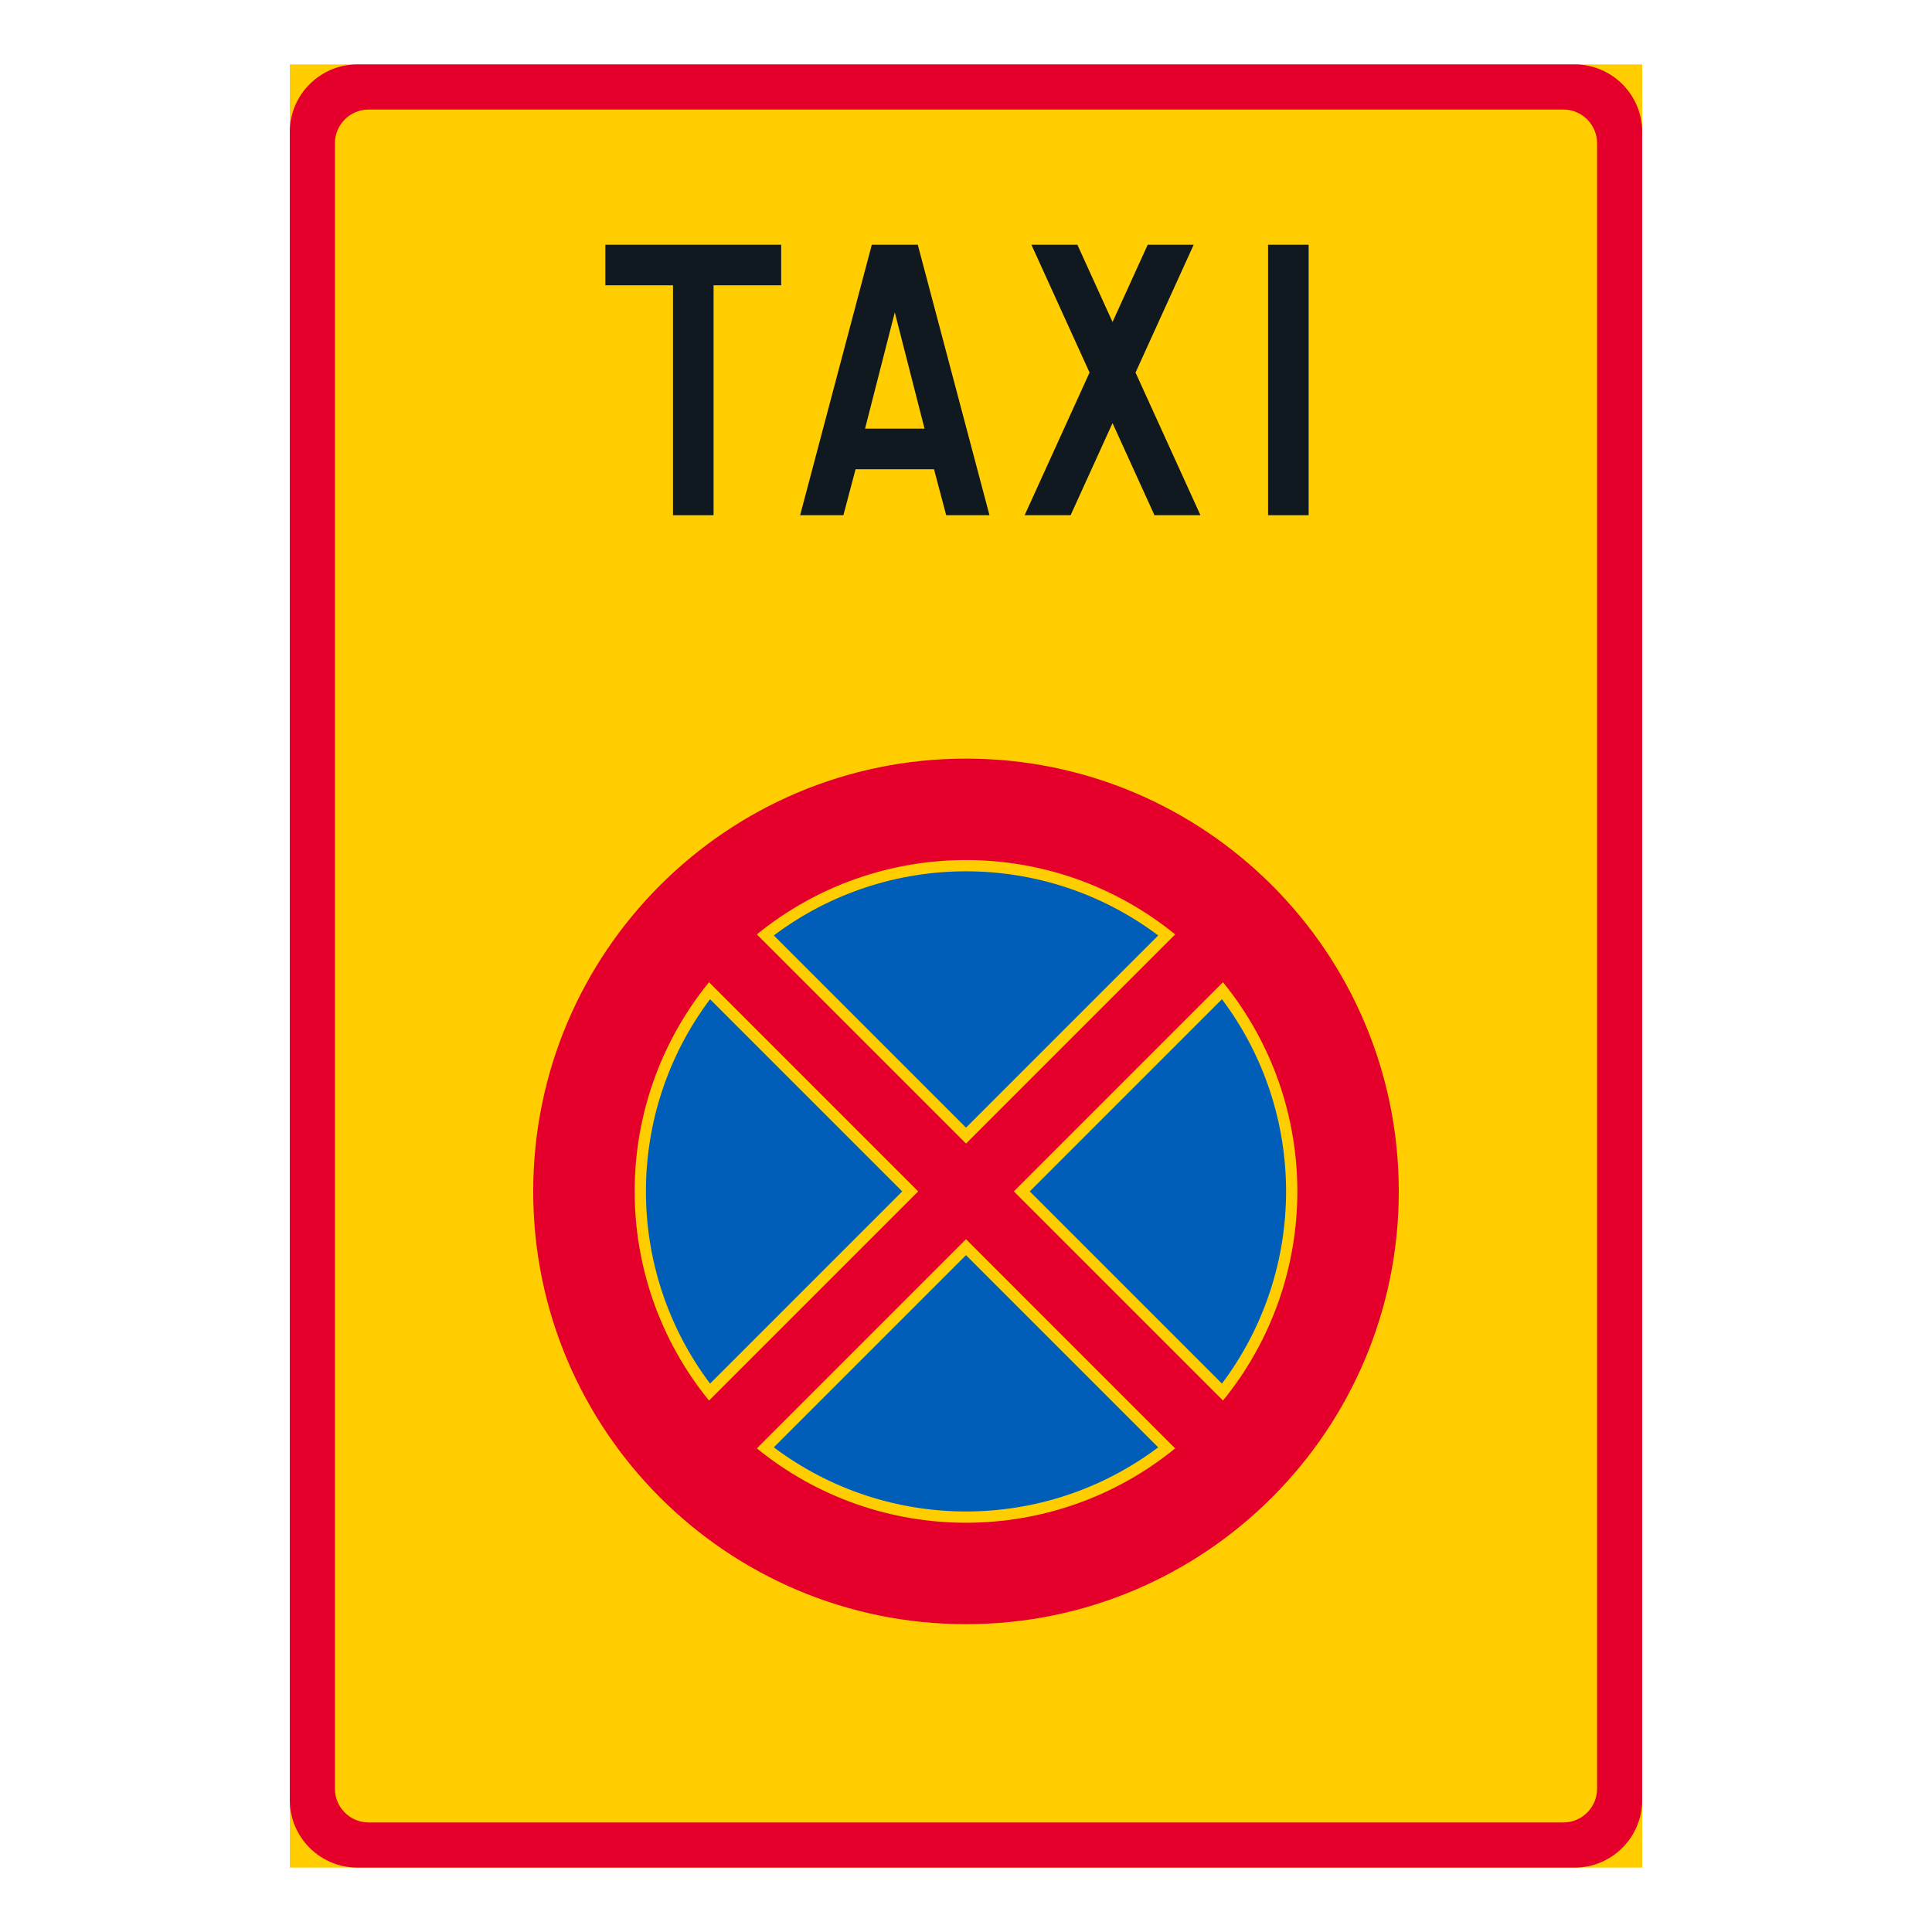 <?xml version="1.0" encoding="iso-8859-1"?>
<!-- Generator: Adobe Illustrator 16.0.0, SVG Export Plug-In . SVG Version: 6.00 Build 0)  -->
<!DOCTYPE svg PUBLIC "-//W3C//DTD SVG 1.1//EN" "http://www.w3.org/Graphics/SVG/1.1/DTD/svg11.dtd">
<svg version="1.1" id="Layer_1" xmlns="http://www.w3.org/2000/svg" xmlns:xlink="http://www.w3.org/1999/xlink" x="0px" y="0px"
	 width="425.197px" height="425.196px" viewBox="0 0 425.197 425.196" style="enable-background:new 0 0 425.197 425.196;"
	 xml:space="preserve">
<g id="LWPOLYLINE_37_">
	<rect x="63.778" y="14.173" style="fill:#FFCD00;" width="297.64" height="396.851"/>
</g>
<g id="LWPOLYLINE_38_">
	<path style="fill:#E4002B;" d="M346.537,14.173H78.661c-8.219,0-14.883,6.663-14.883,14.883v367.086
		c0,8.219,6.664,14.882,14.883,14.882h267.875c8.22,0,14.882-6.663,14.882-14.882V29.056
		C361.418,20.836,354.756,14.173,346.537,14.173z"/>
</g>
<g id="LWPOLYLINE_39_">
	<path style="fill:#FFCD00;" d="M73.708,393.653c0,4.109,3.331,7.44,7.441,7.44h262.899c4.109,0,7.441-3.331,7.441-7.44V31.543
		c0-4.109-3.332-7.441-7.441-7.441H81.149c-4.11,0-7.441,3.332-7.441,7.441V393.653z"/>
</g>
<g id="LWPOLYLINE_32_">
	<polygon style="fill:#101820;" points="133.23,53.859 171.924,53.859 171.924,62.789 157.042,62.789 157.042,113.389 
		148.113,113.389 148.113,62.789 133.23,62.789 	"/>
</g>
<g id="LWPOLYLINE_33_">
	<polygon style="fill:#101820;" points="185.616,113.389 176.092,113.389 191.867,53.859 201.987,53.859 217.763,113.389 
		208.238,113.389 205.559,103.269 188.295,103.269 	"/>
</g>
<g id="LWPOLYLINE_34_">
	<polygon style="fill:#101820;" points="239.789,81.989 225.501,113.389 235.622,113.389 244.848,93.109 254.076,113.389 
		264.196,113.389 249.909,81.989 262.708,53.859 252.588,53.859 244.848,70.868 237.11,53.859 226.99,53.859 	"/>
</g>
<g id="LWPOLYLINE_35_">
	<rect x="279.079" y="53.859" style="fill:#101820;" width="8.93" height="59.53"/>
</g>
<g id="LWPOLYLINE_36_">
	<polygon style="fill:#FFCD00;" points="203.475,94.34 190.379,94.34 196.927,68.742 	"/>
</g>
<g id="CIRCLE_1_">
	<path style="fill:#E4002B;" d="M307.846,262.204c0-52.604-42.643-95.248-95.247-95.248c-52.604,0-95.249,42.644-95.249,95.248
		c0,52.604,42.645,95.247,95.249,95.247C265.204,357.451,307.846,314.808,307.846,262.204L307.846,262.204z"/>
</g>
<g id="LWPOLYLINE_40_">
	<path style="fill:#FFCD00;" d="M156.041,308.238c-21.822-26.811-21.822-65.259,0-92.068l46.035,46.034L156.041,308.238z"/>
</g>
<g id="LWPOLYLINE_42_">
	<path style="fill:#FFCD00;" d="M166.564,205.646l46.035,46.034l46.033-46.034C231.823,183.824,193.375,183.824,166.564,205.646z"/>
</g>
<g id="LWPOLYLINE_44_">
	<path style="fill:#FFCD00;" d="M223.123,262.204l46.033,46.034c21.822-26.811,21.822-65.259,0-92.068L223.123,262.204z"/>
</g>
<g id="LWPOLYLINE_46_">
	<path style="fill:#FFCD00;" d="M212.599,272.728l-46.035,46.034c26.811,21.821,65.258,21.821,92.068,0L212.599,272.728z"/>
</g>
<g id="LWPOLYLINE_41_">
	<path style="fill:#005EB8;" d="M156.269,304.503c-18.818-25.061-18.818-59.539,0-84.598l42.299,42.299L156.269,304.503z"/>
</g>
<g id="LWPOLYLINE_43_">
	<path style="fill:#005EB8;" d="M170.3,205.873l42.299,42.299l42.298-42.299C229.838,187.055,195.36,187.055,170.3,205.873z"/>
</g>
<g id="LWPOLYLINE_45_">
	<path style="fill:#005EB8;" d="M226.63,262.204l42.299,42.299c18.817-25.061,18.817-59.539,0-84.598L226.63,262.204z"/>
</g>
<g id="LWPOLYLINE_47_">
	<path style="fill:#005EB8;" d="M212.599,276.234l-42.299,42.3c25.06,18.817,59.539,18.817,84.597,0L212.599,276.234z"/>
</g>
</svg>
